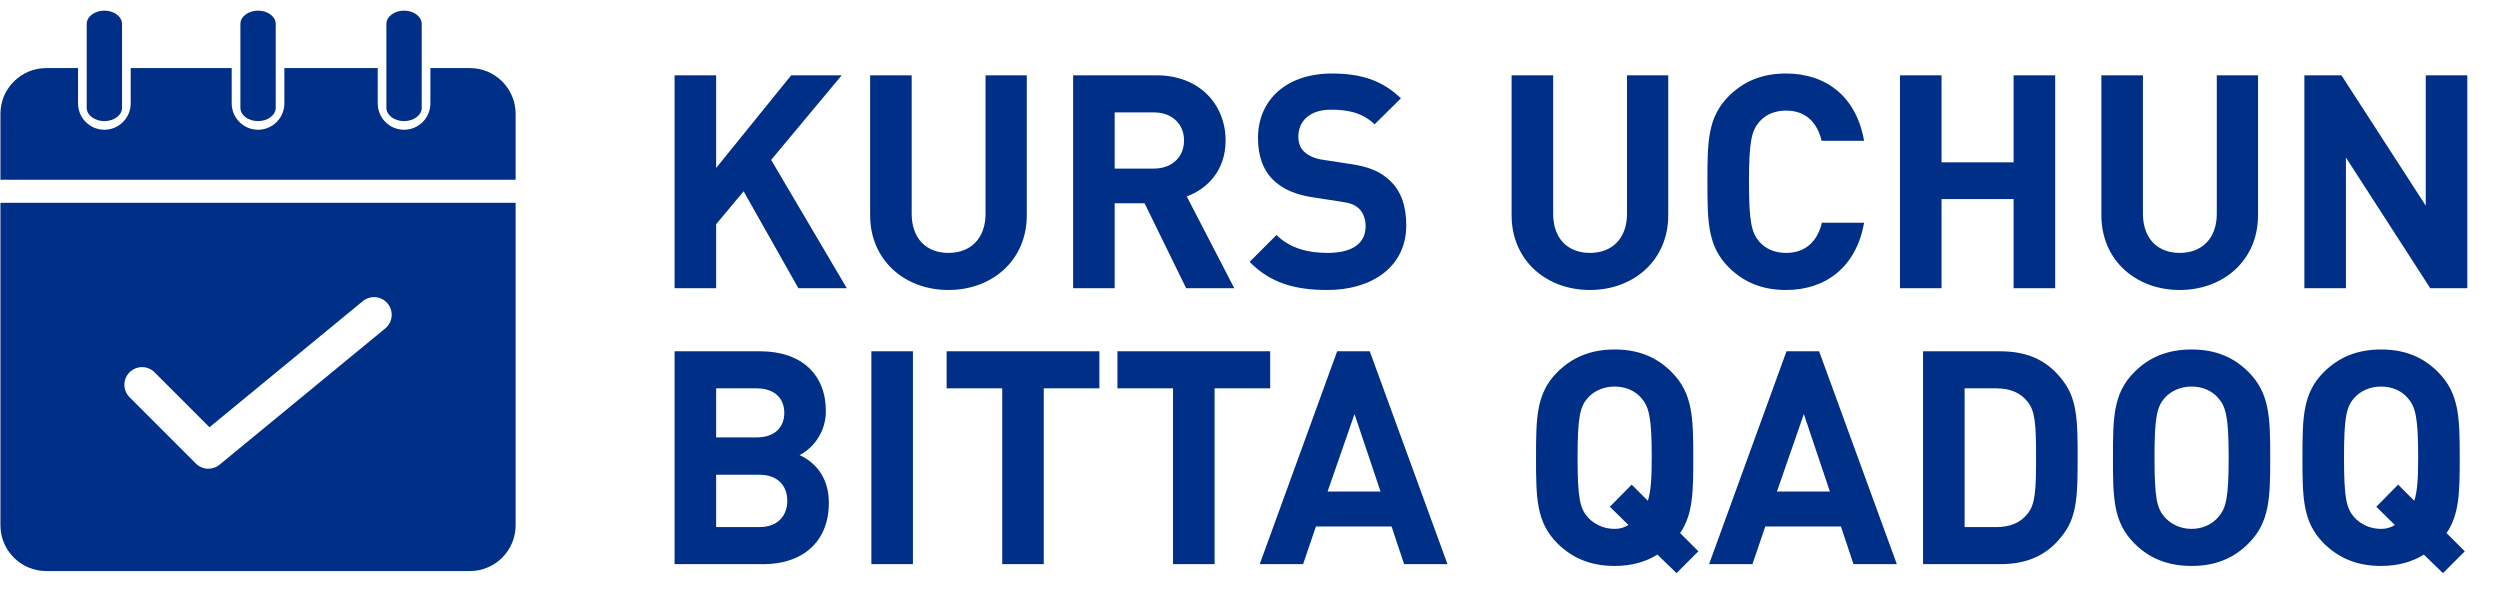 <svg width="154" height="37" viewBox="0 0 154 37" fill="none" xmlns="http://www.w3.org/2000/svg">
<path d="M52.162 17.752H49.179L45.808 11.785L44.114 13.811V17.752H41.554V4.639H44.114V10.348L48.737 4.639H51.849L47.503 9.851L52.162 17.752ZM63.25 13.258C63.25 16.039 61.114 17.863 58.425 17.863C55.736 17.863 53.6 16.039 53.6 13.258V4.639H56.16V13.166C56.16 14.676 57.044 15.579 58.425 15.579C59.806 15.579 60.709 14.676 60.709 13.166V4.639H63.25V13.258ZM76.031 17.752H73.066L70.506 12.521H68.664V17.752H66.104V4.639H71.243C73.913 4.639 75.497 6.462 75.497 8.654C75.497 10.496 74.374 11.637 73.103 12.098L76.031 17.752ZM72.937 8.654C72.937 7.641 72.2 6.923 71.077 6.923H68.664V10.385H71.077C72.2 10.385 72.937 9.667 72.937 8.654ZM86.626 13.884C86.626 16.426 84.527 17.863 81.764 17.863C79.775 17.863 78.265 17.439 76.976 16.131L78.633 14.474C79.462 15.303 80.586 15.579 81.783 15.579C83.311 15.579 84.122 14.989 84.122 13.94C84.122 13.498 83.993 13.129 83.717 12.853C83.459 12.614 83.201 12.503 82.538 12.411L80.972 12.171C79.812 12.006 79.02 11.656 78.431 11.085C77.805 10.477 77.492 9.612 77.492 8.507C77.492 6.168 79.223 4.528 82.059 4.528C83.864 4.528 85.172 4.97 86.295 6.057L84.674 7.659C83.864 6.867 82.851 6.757 81.985 6.757C80.623 6.757 79.978 7.512 79.978 8.414C79.978 8.764 80.07 9.096 80.346 9.354C80.604 9.593 80.991 9.777 81.543 9.851L83.109 10.09C84.306 10.256 85.043 10.569 85.614 11.122C86.313 11.766 86.626 12.706 86.626 13.884ZM102.764 13.258C102.764 16.039 100.628 17.863 97.939 17.863C95.25 17.863 93.114 16.039 93.114 13.258V4.639H95.674V13.166C95.674 14.676 96.558 15.579 97.939 15.579C99.32 15.579 100.223 14.676 100.223 13.166V4.639H102.764V13.258ZM114.827 13.719C114.348 16.463 112.451 17.863 110.02 17.863C108.51 17.863 107.405 17.365 106.503 16.481C105.195 15.174 105.177 13.7 105.177 11.195C105.177 8.691 105.195 7.217 106.503 5.91C107.405 5.026 108.51 4.528 110.02 4.528C112.47 4.528 114.348 5.928 114.827 8.672H112.212C111.954 7.604 111.291 6.812 110.02 6.812C109.32 6.812 108.749 7.07 108.381 7.494C107.902 8.046 107.737 8.691 107.737 11.195C107.737 13.7 107.902 14.345 108.381 14.897C108.749 15.321 109.32 15.579 110.02 15.579C111.291 15.579 111.973 14.787 112.23 13.719H114.827ZM126.598 17.752H124.038V12.264H119.599V17.752H117.039V4.639H119.599V9.998H124.038V4.639H126.598V17.752ZM139.095 13.258C139.095 16.039 136.959 17.863 134.27 17.863C131.581 17.863 129.445 16.039 129.445 13.258V4.639H132.005V13.166C132.005 14.676 132.889 15.579 134.27 15.579C135.651 15.579 136.554 14.676 136.554 13.166V4.639H139.095V13.258ZM151.987 17.752H149.703L144.509 9.704V17.752H141.949V4.639H144.233L149.427 12.669V4.639H151.987V17.752ZM51.057 30.976C51.057 33.426 49.381 34.752 47.042 34.752H41.554V21.639H46.821C49.381 21.639 50.873 23.075 50.873 25.322C50.873 26.777 49.915 27.717 49.252 28.03C50.044 28.398 51.057 29.227 51.057 30.976ZM48.497 30.848C48.497 29.963 47.945 29.245 46.785 29.245H44.114V32.468H46.785C47.945 32.468 48.497 31.732 48.497 30.848ZM48.313 25.433C48.313 24.53 47.705 23.923 46.619 23.923H44.114V26.943H46.619C47.705 26.943 48.313 26.335 48.313 25.433ZM56.236 34.752H53.676V21.639H56.236V34.752ZM67.723 23.923H64.297V34.752H61.737V23.923H58.312V21.639H67.723V23.923ZM78.244 23.923H74.819V34.752H72.259V23.923H68.833V21.639H78.244V23.923ZM89.165 34.752H86.495L85.721 32.431H81.062L80.27 34.752H77.599L82.369 21.639H84.377L89.165 34.752ZM85.04 30.277L83.438 25.506L81.78 30.277H85.04ZM104.306 28.195C104.306 30.313 104.288 31.676 103.496 32.837L104.62 33.96L103.275 35.304L102.096 34.163C101.397 34.605 100.513 34.862 99.463 34.862C97.953 34.862 96.847 34.365 95.945 33.481C94.637 32.173 94.619 30.7 94.619 28.195C94.619 25.691 94.637 24.217 95.945 22.91C96.847 22.026 97.953 21.528 99.463 21.528C100.973 21.528 102.078 22.026 102.962 22.91C104.27 24.217 104.306 25.691 104.306 28.195ZM101.746 28.195C101.746 25.691 101.581 25.064 101.102 24.512C100.734 24.088 100.163 23.812 99.463 23.812C98.763 23.812 98.192 24.088 97.805 24.512C97.326 25.064 97.179 25.691 97.179 28.195C97.179 30.7 97.326 31.308 97.805 31.86C98.192 32.284 98.763 32.579 99.463 32.579C99.776 32.579 100.052 32.505 100.31 32.339L99.168 31.216L100.513 29.853L101.507 30.848C101.691 30.277 101.746 29.521 101.746 28.195ZM116.845 34.752H114.175L113.401 32.431H108.742L107.95 34.752H105.279L110.049 21.639H112.057L116.845 34.752ZM112.72 30.277L111.117 25.506L109.46 30.277H112.72ZM127.982 28.195C127.982 30.369 127.964 31.713 127.153 32.837C126.214 34.144 124.98 34.752 123.193 34.752H118.46V21.639H123.193C124.98 21.639 126.214 22.247 127.153 23.554C127.964 24.678 127.982 26.022 127.982 28.195ZM125.422 28.195C125.422 26.133 125.367 25.304 124.888 24.733C124.464 24.199 123.838 23.923 122.972 23.923H121.02V32.468H122.972C123.838 32.468 124.464 32.192 124.888 31.658C125.367 31.087 125.422 30.258 125.422 28.195ZM139.846 28.195C139.846 30.7 139.809 32.173 138.501 33.481C137.617 34.365 136.512 34.862 135.002 34.862C133.492 34.862 132.369 34.365 131.485 33.481C130.177 32.173 130.158 30.7 130.158 28.195C130.158 25.691 130.177 24.217 131.485 22.91C132.369 22.026 133.492 21.528 135.002 21.528C136.512 21.528 137.617 22.026 138.501 22.91C139.809 24.217 139.846 25.691 139.846 28.195ZM137.286 28.195C137.286 25.691 137.12 25.064 136.641 24.512C136.273 24.088 135.702 23.812 135.002 23.812C134.302 23.812 133.731 24.088 133.345 24.512C132.866 25.064 132.718 25.691 132.718 28.195C132.718 30.7 132.866 31.308 133.345 31.86C133.731 32.284 134.302 32.579 135.002 32.579C135.702 32.579 136.273 32.284 136.641 31.86C137.12 31.308 137.286 30.7 137.286 28.195ZM151.519 28.195C151.519 30.313 151.5 31.676 150.708 32.837L151.832 33.96L150.487 35.304L149.308 34.163C148.609 34.605 147.725 34.862 146.675 34.862C145.165 34.862 144.06 34.365 143.157 33.481C141.85 32.173 141.831 30.7 141.831 28.195C141.831 25.691 141.85 24.217 143.157 22.91C144.06 22.026 145.165 21.528 146.675 21.528C148.185 21.528 149.29 22.026 150.174 22.91C151.482 24.217 151.519 25.691 151.519 28.195ZM148.959 28.195C148.959 25.691 148.793 25.064 148.314 24.512C147.946 24.088 147.375 23.812 146.675 23.812C145.975 23.812 145.404 24.088 145.017 24.512C144.538 25.064 144.391 25.691 144.391 28.195C144.391 30.7 144.538 31.308 145.017 31.86C145.404 32.284 145.975 32.579 146.675 32.579C146.988 32.579 147.264 32.505 147.522 32.339L146.38 31.216L147.725 29.853L148.719 30.848C148.903 30.277 148.959 29.521 148.959 28.195Z" fill="#002F87"/>
<g clip-path="url(#clip0_923_2742)">
<path d="M0.027 32.359C0.027 33.912 1.291 35.176 2.844 35.176H28.947C30.5 35.176 31.763 33.912 31.763 32.359V12.493H0.027V32.359ZM7.981 22.933C8.406 22.508 9.095 22.508 9.52 22.933L12.904 26.318L22.349 18.55C22.813 18.169 23.499 18.235 23.881 18.699C24.262 19.163 24.196 19.849 23.732 20.231L13.525 28.625C13.323 28.791 13.078 28.873 12.833 28.873C12.554 28.873 12.275 28.766 12.064 28.554L7.981 24.471C7.556 24.047 7.556 23.358 7.981 22.933V22.933Z" fill="#002F87"/>
<path d="M28.947 4.194H26.512V6.37C26.512 7.265 25.785 7.992 24.89 7.992C23.995 7.992 23.268 7.265 23.268 6.37V4.194H17.517V6.37C17.517 7.265 16.79 7.992 15.895 7.992C15.001 7.992 14.273 7.265 14.273 6.37V4.194H8.051V6.37C8.051 7.265 7.323 7.992 6.429 7.992C5.534 7.992 4.807 7.265 4.807 6.37V4.194H2.844C1.291 4.194 0.027 5.458 0.027 7.011V11.071H31.763V7.011C31.763 5.458 30.5 4.194 28.947 4.194H28.947Z" fill="#002F87"/>
<path d="M15.896 7.46C16.497 7.46 16.984 7.093 16.984 6.64V1.475C16.984 1.022 16.497 0.655 15.896 0.655C15.295 0.655 14.808 1.022 14.808 1.475V6.64C14.808 7.093 15.295 7.46 15.896 7.46V7.46Z" fill="#002F87"/>
<path d="M6.429 7.46C7.03 7.46 7.517 7.093 7.517 6.64V1.475C7.517 1.022 7.03 0.655 6.429 0.655C5.828 0.655 5.341 1.022 5.341 1.475V6.64C5.341 7.093 5.828 7.46 6.429 7.46V7.46Z" fill="#002F87"/>
<path d="M24.89 7.46C25.491 7.46 25.978 7.093 25.978 6.64V1.475C25.978 1.022 25.491 0.655 24.89 0.655C24.289 0.655 23.802 1.022 23.802 1.475V6.64C23.802 7.093 24.289 7.46 24.89 7.46V7.46Z" fill="#002F87"/>
</g>
<defs>
<clipPath id="clip0_923_2742">
<rect width="31.736" height="34.52" fill="white" transform="translate(0.027 0.655)"/>
</clipPath>
</defs>
</svg>
